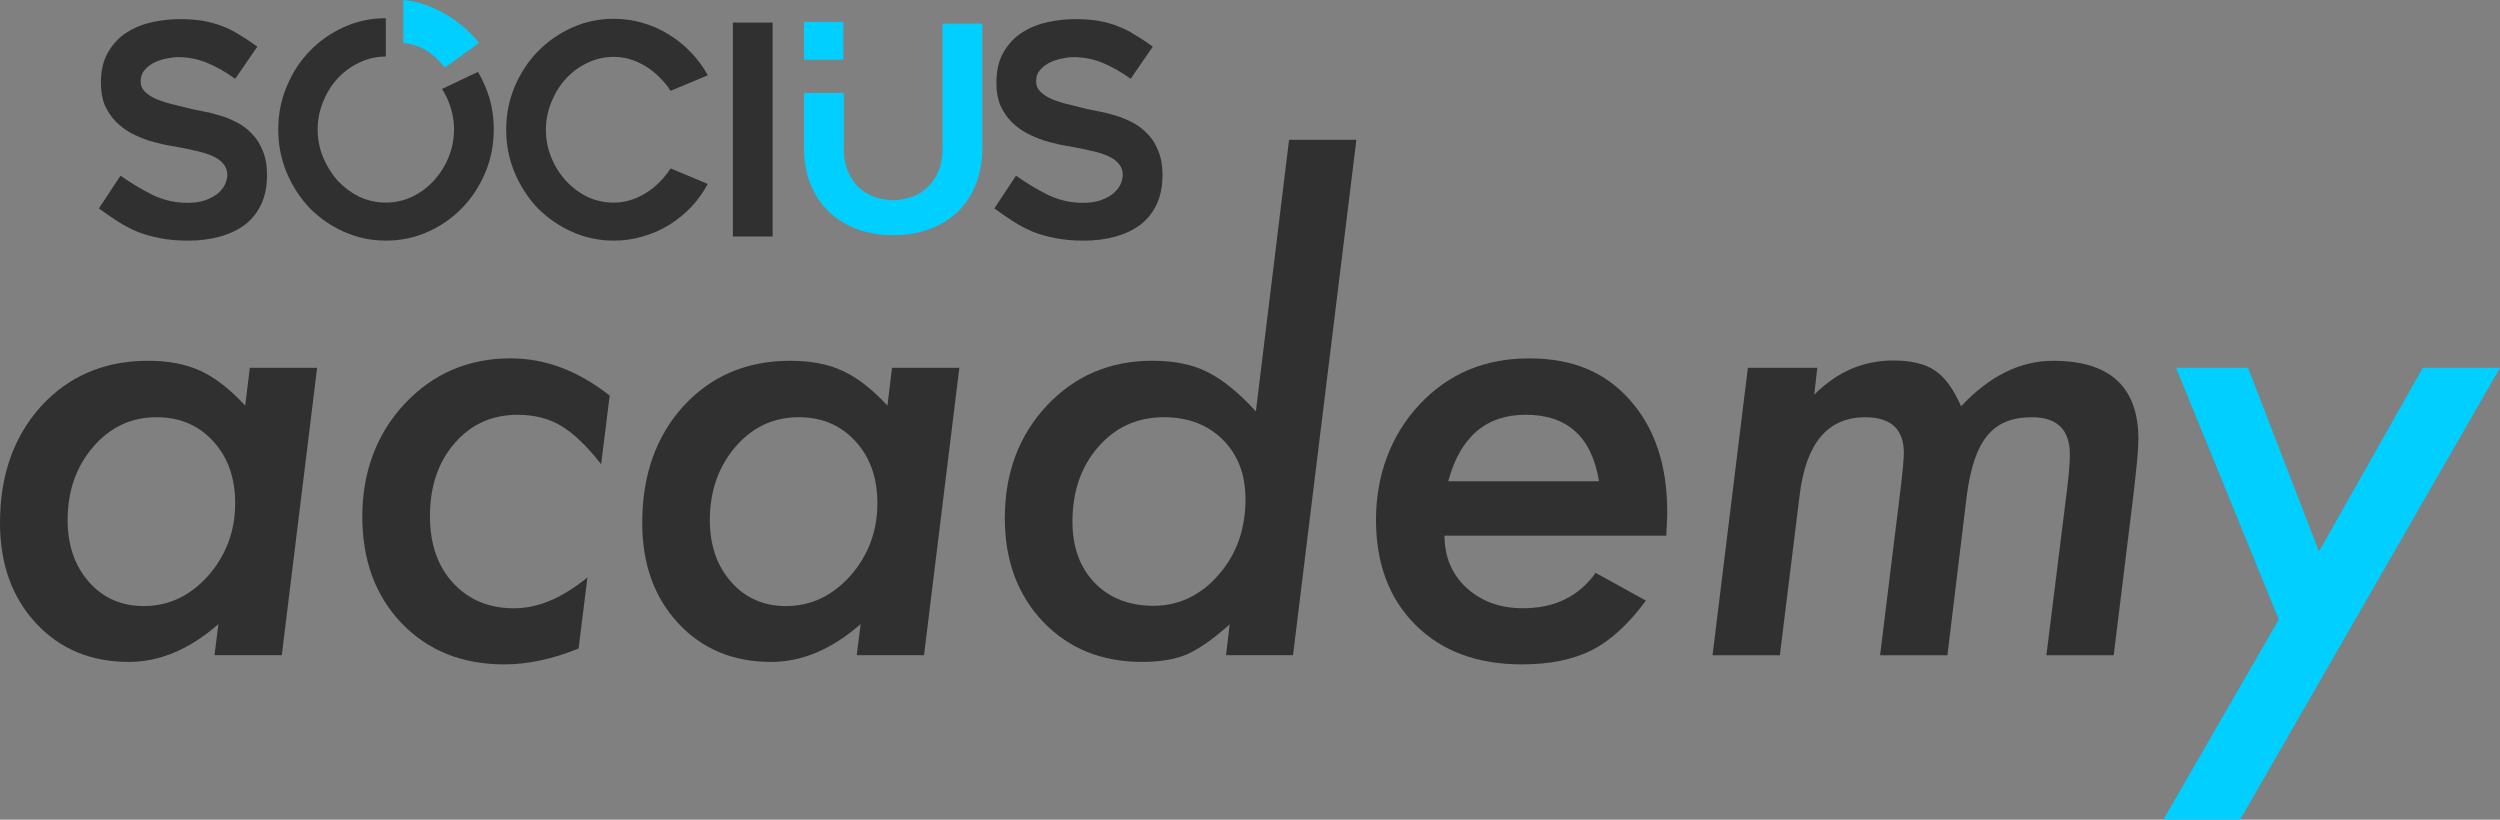<svg xmlns="http://www.w3.org/2000/svg" width="183" height="60" viewBox="0 0 183 60" fill="none"><rect x="0" y="0" width="183" height="60" fill="#808080" stroke="none"/><g clip-path="url(#clip0_1_4)"><path d="M65.382 17.214C64.399 17.214 63.505 17.062 62.7 16.757C61.896 16.451 61.211 16.022 60.644 15.467C60.077 14.912 59.633 14.238 59.313 13.447C59.008 12.657 58.857 11.776 58.857 10.804V6.803H61.765V10.804C61.765 11.567 61.889 12.198 62.138 12.698C62.388 13.198 62.693 13.594 63.053 13.884C63.426 14.175 63.822 14.377 64.238 14.488C64.666 14.599 65.049 14.654 65.382 14.654C65.715 14.654 66.088 14.599 66.504 14.488C66.932 14.377 67.328 14.175 67.688 13.884C68.061 13.594 68.374 13.198 68.623 12.698C68.873 12.198 68.996 11.567 68.996 10.804V1.727H71.905V10.802C71.905 11.774 71.754 12.655 71.449 13.445C71.144 14.235 70.708 14.909 70.138 15.464C69.569 16.02 68.883 16.449 68.082 16.755C67.278 17.06 66.378 17.211 65.38 17.211L65.382 17.214Z" fill="#01CFFF"></path><path d="M61.73 1.598H58.854V4.372H61.73V1.598Z" fill="#01CFFF"></path><path d="M7.241 15.255L8.821 12.857C9.583 13.399 10.367 13.872 11.171 14.27C11.987 14.657 12.839 14.848 13.726 14.848C14.197 14.848 14.613 14.79 14.974 14.677C15.334 14.548 15.639 14.392 15.889 14.205C16.138 14.005 16.325 13.783 16.451 13.541C16.574 13.283 16.637 13.034 16.637 12.791C16.637 12.478 16.541 12.213 16.347 11.998C16.169 11.769 15.919 11.585 15.599 11.441C15.294 11.297 14.926 11.175 14.497 11.077C14.082 10.976 13.646 10.885 13.187 10.799C12.882 10.741 12.529 10.678 12.126 10.607C11.725 10.522 11.309 10.416 10.878 10.287C10.45 10.143 10.026 9.966 9.61 9.752C9.194 9.522 8.821 9.244 8.489 8.916C8.156 8.573 7.886 8.174 7.677 7.717C7.483 7.245 7.387 6.697 7.387 6.069C7.387 5.155 7.566 4.397 7.927 3.799C8.287 3.186 8.743 2.706 9.298 2.363C9.865 2.007 10.49 1.757 11.168 1.613C11.861 1.469 12.527 1.399 13.164 1.399C13.802 1.399 14.369 1.441 14.868 1.527C15.367 1.613 15.831 1.742 16.259 1.913C16.688 2.07 17.104 2.277 17.507 2.534C17.923 2.777 18.366 3.07 18.838 3.413L17.217 5.768C16.496 5.253 15.803 4.862 15.138 4.589C14.472 4.319 13.772 4.183 13.038 4.183C12.789 4.183 12.504 4.218 12.186 4.289C11.869 4.347 11.564 4.445 11.271 4.589C10.994 4.733 10.76 4.918 10.566 5.147C10.387 5.362 10.296 5.627 10.296 5.94C10.296 6.253 10.407 6.518 10.629 6.733C10.85 6.947 11.135 7.126 11.48 7.268C11.826 7.412 12.209 7.533 12.625 7.631C13.041 7.732 13.441 7.831 13.829 7.932C14.119 8.002 14.46 8.076 14.848 8.146C15.248 8.217 15.659 8.318 16.075 8.447C16.504 8.575 16.927 8.747 17.343 8.962C17.759 9.176 18.127 9.454 18.444 9.797C18.777 10.125 19.039 10.539 19.233 11.039C19.44 11.524 19.546 12.117 19.546 12.816C19.546 13.629 19.407 14.336 19.13 14.937C18.853 15.538 18.457 16.038 17.945 16.436C17.434 16.823 16.824 17.115 16.116 17.315C15.41 17.514 14.626 17.615 13.767 17.615C12.978 17.615 12.277 17.552 11.667 17.423C11.072 17.31 10.523 17.153 10.026 16.951C9.527 16.737 9.056 16.487 8.612 16.202C8.169 15.916 7.712 15.601 7.241 15.26V15.255Z" fill="#303030"></path><path d="M51.81 13.455C51.477 14.084 51.069 14.654 50.582 15.169C50.098 15.669 49.556 16.106 48.962 16.477C48.379 16.833 47.742 17.113 47.049 17.312C46.371 17.512 45.662 17.613 44.929 17.613C43.848 17.613 42.83 17.398 41.874 16.969C40.919 16.54 40.08 15.962 39.359 15.235C38.653 14.493 38.091 13.629 37.675 12.642C37.259 11.658 37.053 10.607 37.053 9.494C37.053 8.381 37.259 7.331 37.675 6.346C38.091 5.362 38.653 4.504 39.359 3.776C40.08 3.034 40.916 2.449 41.874 2.02C42.83 1.59 43.848 1.376 44.929 1.376C45.662 1.376 46.371 1.477 47.049 1.676C47.742 1.876 48.379 2.161 48.962 2.532C49.556 2.888 50.098 3.325 50.582 3.84C51.066 4.339 51.477 4.897 51.81 5.511L49.088 6.647C48.866 6.303 48.604 5.983 48.299 5.682C48.009 5.382 47.681 5.119 47.321 4.89C46.96 4.66 46.58 4.483 46.177 4.355C45.776 4.226 45.36 4.163 44.929 4.163C44.236 4.163 43.586 4.312 42.976 4.612C42.381 4.897 41.859 5.284 41.418 5.768C40.974 6.253 40.622 6.826 40.357 7.482C40.095 8.126 39.961 8.795 39.961 9.497C39.961 10.199 40.092 10.89 40.357 11.531C40.619 12.175 40.974 12.738 41.418 13.223C41.862 13.707 42.381 14.101 42.976 14.402C43.586 14.687 44.236 14.831 44.929 14.831C45.358 14.831 45.773 14.768 46.177 14.639C46.577 14.51 46.96 14.331 47.321 14.104C47.681 13.874 48.006 13.612 48.299 13.311C48.604 12.998 48.866 12.667 49.088 12.327L51.81 13.463V13.455Z" fill="#303030"></path><path d="M56.556 1.653H53.647V17.312H56.556V1.653Z" fill="#303030"></path><path d="M72.79 15.255L74.37 12.857C75.131 13.399 75.915 13.872 76.719 14.27C77.536 14.657 78.388 14.848 79.275 14.848C79.746 14.848 80.162 14.79 80.522 14.677C80.883 14.548 81.188 14.392 81.437 14.205C81.687 14.005 81.873 13.783 81.999 13.541C82.123 13.283 82.186 13.034 82.186 12.791C82.186 12.478 82.09 12.213 81.896 11.998C81.717 11.769 81.468 11.585 81.147 11.441C80.842 11.297 80.474 11.175 80.046 11.077C79.63 10.976 79.194 10.885 78.735 10.799C78.43 10.741 78.078 10.678 77.674 10.607C77.273 10.522 76.858 10.416 76.427 10.287C75.998 10.143 75.575 9.966 75.159 9.752C74.743 9.522 74.37 9.244 74.037 8.916C73.705 8.573 73.435 8.174 73.226 7.717C73.032 7.245 72.936 6.697 72.936 6.069C72.936 5.155 73.115 4.397 73.475 3.799C73.836 3.186 74.292 2.706 74.846 2.363C75.413 2.007 76.038 1.757 76.716 1.613C77.41 1.469 78.075 1.399 78.713 1.399C79.35 1.399 79.917 1.441 80.416 1.527C80.915 1.613 81.379 1.742 81.808 1.913C82.236 2.07 82.652 2.277 83.055 2.534C83.471 2.777 83.915 3.07 84.386 3.413L82.766 5.768C82.045 5.253 81.352 4.862 80.686 4.589C80.021 4.319 79.32 4.183 78.587 4.183C78.337 4.183 78.052 4.218 77.735 4.289C77.417 4.347 77.112 4.445 76.82 4.589C76.543 4.733 76.308 4.918 76.114 5.147C75.935 5.362 75.844 5.627 75.844 5.94C75.844 6.253 75.955 6.518 76.177 6.733C76.399 6.947 76.684 7.126 77.029 7.268C77.374 7.412 77.757 7.533 78.173 7.631C78.589 7.732 78.99 7.831 79.378 7.932C79.668 8.002 80.008 8.076 80.396 8.146C80.797 8.217 81.208 8.318 81.624 8.447C82.052 8.575 82.476 8.747 82.891 8.962C83.307 9.176 83.675 9.454 83.993 9.797C84.326 10.125 84.588 10.539 84.782 11.039C84.989 11.524 85.094 12.117 85.094 12.816C85.094 13.629 84.956 14.336 84.678 14.937C84.401 15.538 84.005 16.038 83.494 16.436C82.982 16.823 82.372 17.115 81.664 17.315C80.958 17.514 80.174 17.615 79.315 17.615C78.526 17.615 77.826 17.552 77.216 17.423C76.621 17.31 76.071 17.153 75.575 16.951C75.076 16.737 74.604 16.487 74.161 16.202C73.717 15.916 73.261 15.601 72.79 15.26V15.255Z" fill="#303030"></path><path fill-rule="evenodd" clip-rule="evenodd" d="M25.192 16.969C26.147 17.398 27.165 17.613 28.246 17.613C29.328 17.613 30.366 17.398 31.321 16.969C32.276 16.54 33.108 15.962 33.816 15.235C34.537 14.493 35.104 13.629 35.52 12.642C35.936 11.658 36.143 10.6 36.143 9.472C36.143 8.343 35.936 7.308 35.52 6.324L35.286 5.804L34.991 5.258L32.355 6.508L32.634 7.003L32.839 7.457C33.101 8.101 33.234 8.77 33.234 9.472C33.234 10.173 33.103 10.865 32.839 11.506C32.576 12.15 32.216 12.72 31.757 13.22C31.314 13.705 30.787 14.099 30.177 14.399C29.582 14.684 28.937 14.828 28.244 14.828C27.551 14.828 26.9 14.684 26.291 14.399C25.696 14.099 25.169 13.707 24.71 13.22C24.267 12.72 23.914 12.15 23.649 11.506C23.384 10.863 23.253 10.186 23.253 9.472C23.253 8.757 23.384 8.101 23.649 7.457C23.911 6.801 24.267 6.23 24.71 5.743C25.166 5.258 25.693 4.872 26.291 4.587C26.9 4.286 27.551 4.138 28.244 4.138V1.333C27.163 1.333 26.144 1.547 25.189 1.977C24.234 2.406 23.395 2.991 22.674 3.734C21.968 4.463 21.406 5.326 20.99 6.326C20.574 7.311 20.367 8.361 20.367 9.474C20.367 10.587 20.574 11.658 20.99 12.645C21.406 13.629 21.968 14.495 22.674 15.237C23.395 15.964 24.231 16.545 25.189 16.972L25.192 16.969Z" fill="#303030"></path><path fill-rule="evenodd" clip-rule="evenodd" d="M34.991 5.258L32.355 6.508C32.541 6.801 32.705 7.119 32.841 7.457L32.637 7.003L32.357 6.508L34.993 5.258L35.288 5.804L35.523 6.324C35.367 5.95 35.19 5.597 34.993 5.261L34.991 5.258Z" fill="white"></path><path d="M35.069 3.143C33.718 1.469 31.629 0.199 29.524 0V3.143C30.82 3.267 31.735 3.913 32.566 4.945L35.067 3.143H35.069Z" fill="#01CFFF"></path><path d="M23.213 26.923L20.627 47.961H15.7L15.989 45.684C13.877 47.529 11.692 48.453 9.434 48.453C6.654 48.453 4.386 47.509 2.631 45.616C0.877 43.725 0 41.276 0 38.267C0 34.799 1.003 31.954 3.009 29.735C5.046 27.516 7.655 26.408 10.835 26.408C12.337 26.408 13.615 26.653 14.671 27.145C15.742 27.637 16.834 28.485 17.95 29.692L18.286 26.923H23.213ZM17.215 36.839C17.215 34.978 16.68 33.466 15.609 32.305C14.538 31.128 13.157 30.54 11.46 30.54C9.618 30.54 8.07 31.262 6.823 32.706C5.575 34.165 4.95 35.953 4.95 38.066C4.95 39.911 5.469 41.423 6.51 42.599C7.551 43.776 8.89 44.364 10.525 44.364C12.34 44.364 13.908 43.627 15.231 42.153C16.554 40.648 17.215 38.876 17.215 36.836V36.839Z" fill="#303030"></path><path d="M44.629 28.955L44.004 33.981C42.993 32.686 42.025 31.755 41.105 31.189C40.198 30.639 39.127 30.363 37.895 30.363C36.022 30.363 34.482 31.055 33.28 32.441C32.075 33.827 31.473 35.604 31.473 37.78C31.473 39.82 32.037 41.451 33.166 42.672C34.31 43.91 35.79 44.525 37.605 44.525C39.419 44.525 41.143 43.773 43.001 42.269L42.353 47.471C40.45 48.246 38.636 48.633 36.911 48.633C33.834 48.633 31.329 47.628 29.396 45.618C27.478 43.609 26.52 41.004 26.52 37.8C26.52 34.597 27.553 31.762 29.62 29.558C31.702 27.339 34.288 26.231 37.38 26.231C39.908 26.231 42.323 27.14 44.627 28.955H44.629Z" fill="#303030"></path><path d="M70.224 26.923L67.638 47.961H62.711L63 45.684C60.888 47.529 58.703 48.453 56.445 48.453C53.665 48.453 51.396 47.509 49.642 45.616C47.888 43.725 47.011 41.276 47.011 38.267C47.011 34.799 48.014 31.954 50.02 29.735C52.057 27.516 54.665 26.408 57.846 26.408C59.348 26.408 60.626 26.653 61.682 27.145C62.753 27.637 63.845 28.485 64.961 29.692L65.296 26.923H70.224ZM64.225 36.839C64.225 34.978 63.691 33.466 62.62 32.305C61.549 31.128 60.167 30.54 58.471 30.54C56.629 30.54 55.081 31.262 53.834 32.706C52.586 34.165 51.961 35.953 51.961 38.066C51.961 39.911 52.48 41.423 53.521 42.599C54.562 43.776 55.9 44.364 57.536 44.364C59.351 44.364 60.919 43.627 62.242 42.153C63.565 40.648 64.225 38.876 64.225 36.836V36.839Z" fill="#303030"></path><path d="M99.287 10.236L94.649 47.961H89.745L90.012 45.704C88.792 46.792 87.738 47.529 86.846 47.916C85.969 48.274 84.883 48.451 83.59 48.451C80.646 48.451 78.239 47.477 76.364 45.525C74.491 43.559 73.553 41.029 73.553 37.932C73.553 34.627 74.579 31.878 76.631 29.689C78.682 27.501 81.261 26.405 84.368 26.405C85.959 26.405 87.297 26.68 88.383 27.231C89.513 27.796 90.695 28.758 91.93 30.111L94.359 10.234H99.287V10.236ZM91.169 36.526C91.169 34.738 90.619 33.294 89.518 32.194C88.416 31.093 86.975 30.54 85.193 30.54C83.26 30.54 81.662 31.262 80.399 32.706C79.136 34.15 78.503 35.975 78.503 38.179C78.503 40.04 79.045 41.536 80.132 42.667C81.215 43.783 82.66 44.344 84.457 44.344C86.254 44.344 87.912 43.584 89.208 42.067C90.516 40.577 91.171 38.732 91.171 36.528L91.169 36.526Z" fill="#303030"></path><path d="M105.739 39.206C105.739 40.757 106.273 42.029 107.345 43.026C108.431 44.023 109.812 44.523 111.493 44.523C113.797 44.523 115.566 43.66 116.801 41.933L120.481 43.965C119.203 45.692 117.888 46.898 116.534 47.583C115.165 48.282 113.457 48.633 111.405 48.633C108.149 48.633 105.555 47.673 103.622 45.752C101.689 43.831 100.723 41.264 100.723 38.048C100.723 34.832 101.787 31.868 103.912 29.606C106.021 27.357 108.691 26.234 111.917 26.234C115.143 26.234 117.499 27.246 119.299 29.27C121.126 31.31 122.041 34.042 122.041 37.467C122.041 37.826 122.018 38.406 121.973 39.209H105.739V39.206ZM117.046 35.231C116.524 31.984 114.734 30.361 111.672 30.361C108.774 30.361 106.886 31.984 106.009 35.231H117.048H117.046Z" fill="#303030"></path><path d="M133.025 26.923L132.803 28.889C134.467 27.221 136.392 26.388 138.58 26.388C139.903 26.388 140.922 26.632 141.635 27.125C142.348 27.587 142.988 28.458 143.553 29.738C145.635 27.518 147.878 26.41 150.287 26.41C154.449 26.41 156.531 28.324 156.531 32.151C156.531 32.537 156.498 33.082 156.43 33.782C156.362 34.481 156.271 35.344 156.15 36.372L154.723 47.964H149.796L151.313 35.791C151.447 34.66 151.515 33.825 151.515 33.289C151.515 31.459 150.592 30.543 148.75 30.543C148.022 30.543 147.389 30.651 146.855 30.866C146.32 31.083 145.862 31.416 145.484 31.871C145.105 32.325 144.793 32.913 144.546 33.635C144.301 34.357 144.11 35.218 143.976 36.215L142.55 47.964H137.622L139.16 35.478C139.293 34.347 139.361 33.572 139.361 33.156C139.361 31.414 138.416 30.543 136.529 30.543C133.794 30.543 132.196 32.441 131.735 36.238L130.285 47.964H125.358L127.944 26.925H133.028L133.025 26.923Z" fill="#303030"></path><path d="M183 26.923L163.978 60H158.358L166.809 45.348L159.293 26.923H164.556L169.75 40.368L177.354 26.923H182.995H183Z" fill="#01CFFF"></path></g><defs><clipPath id="clip0_1_4"><rect width="183" height="60" fill="white"></rect></clipPath></defs></svg>